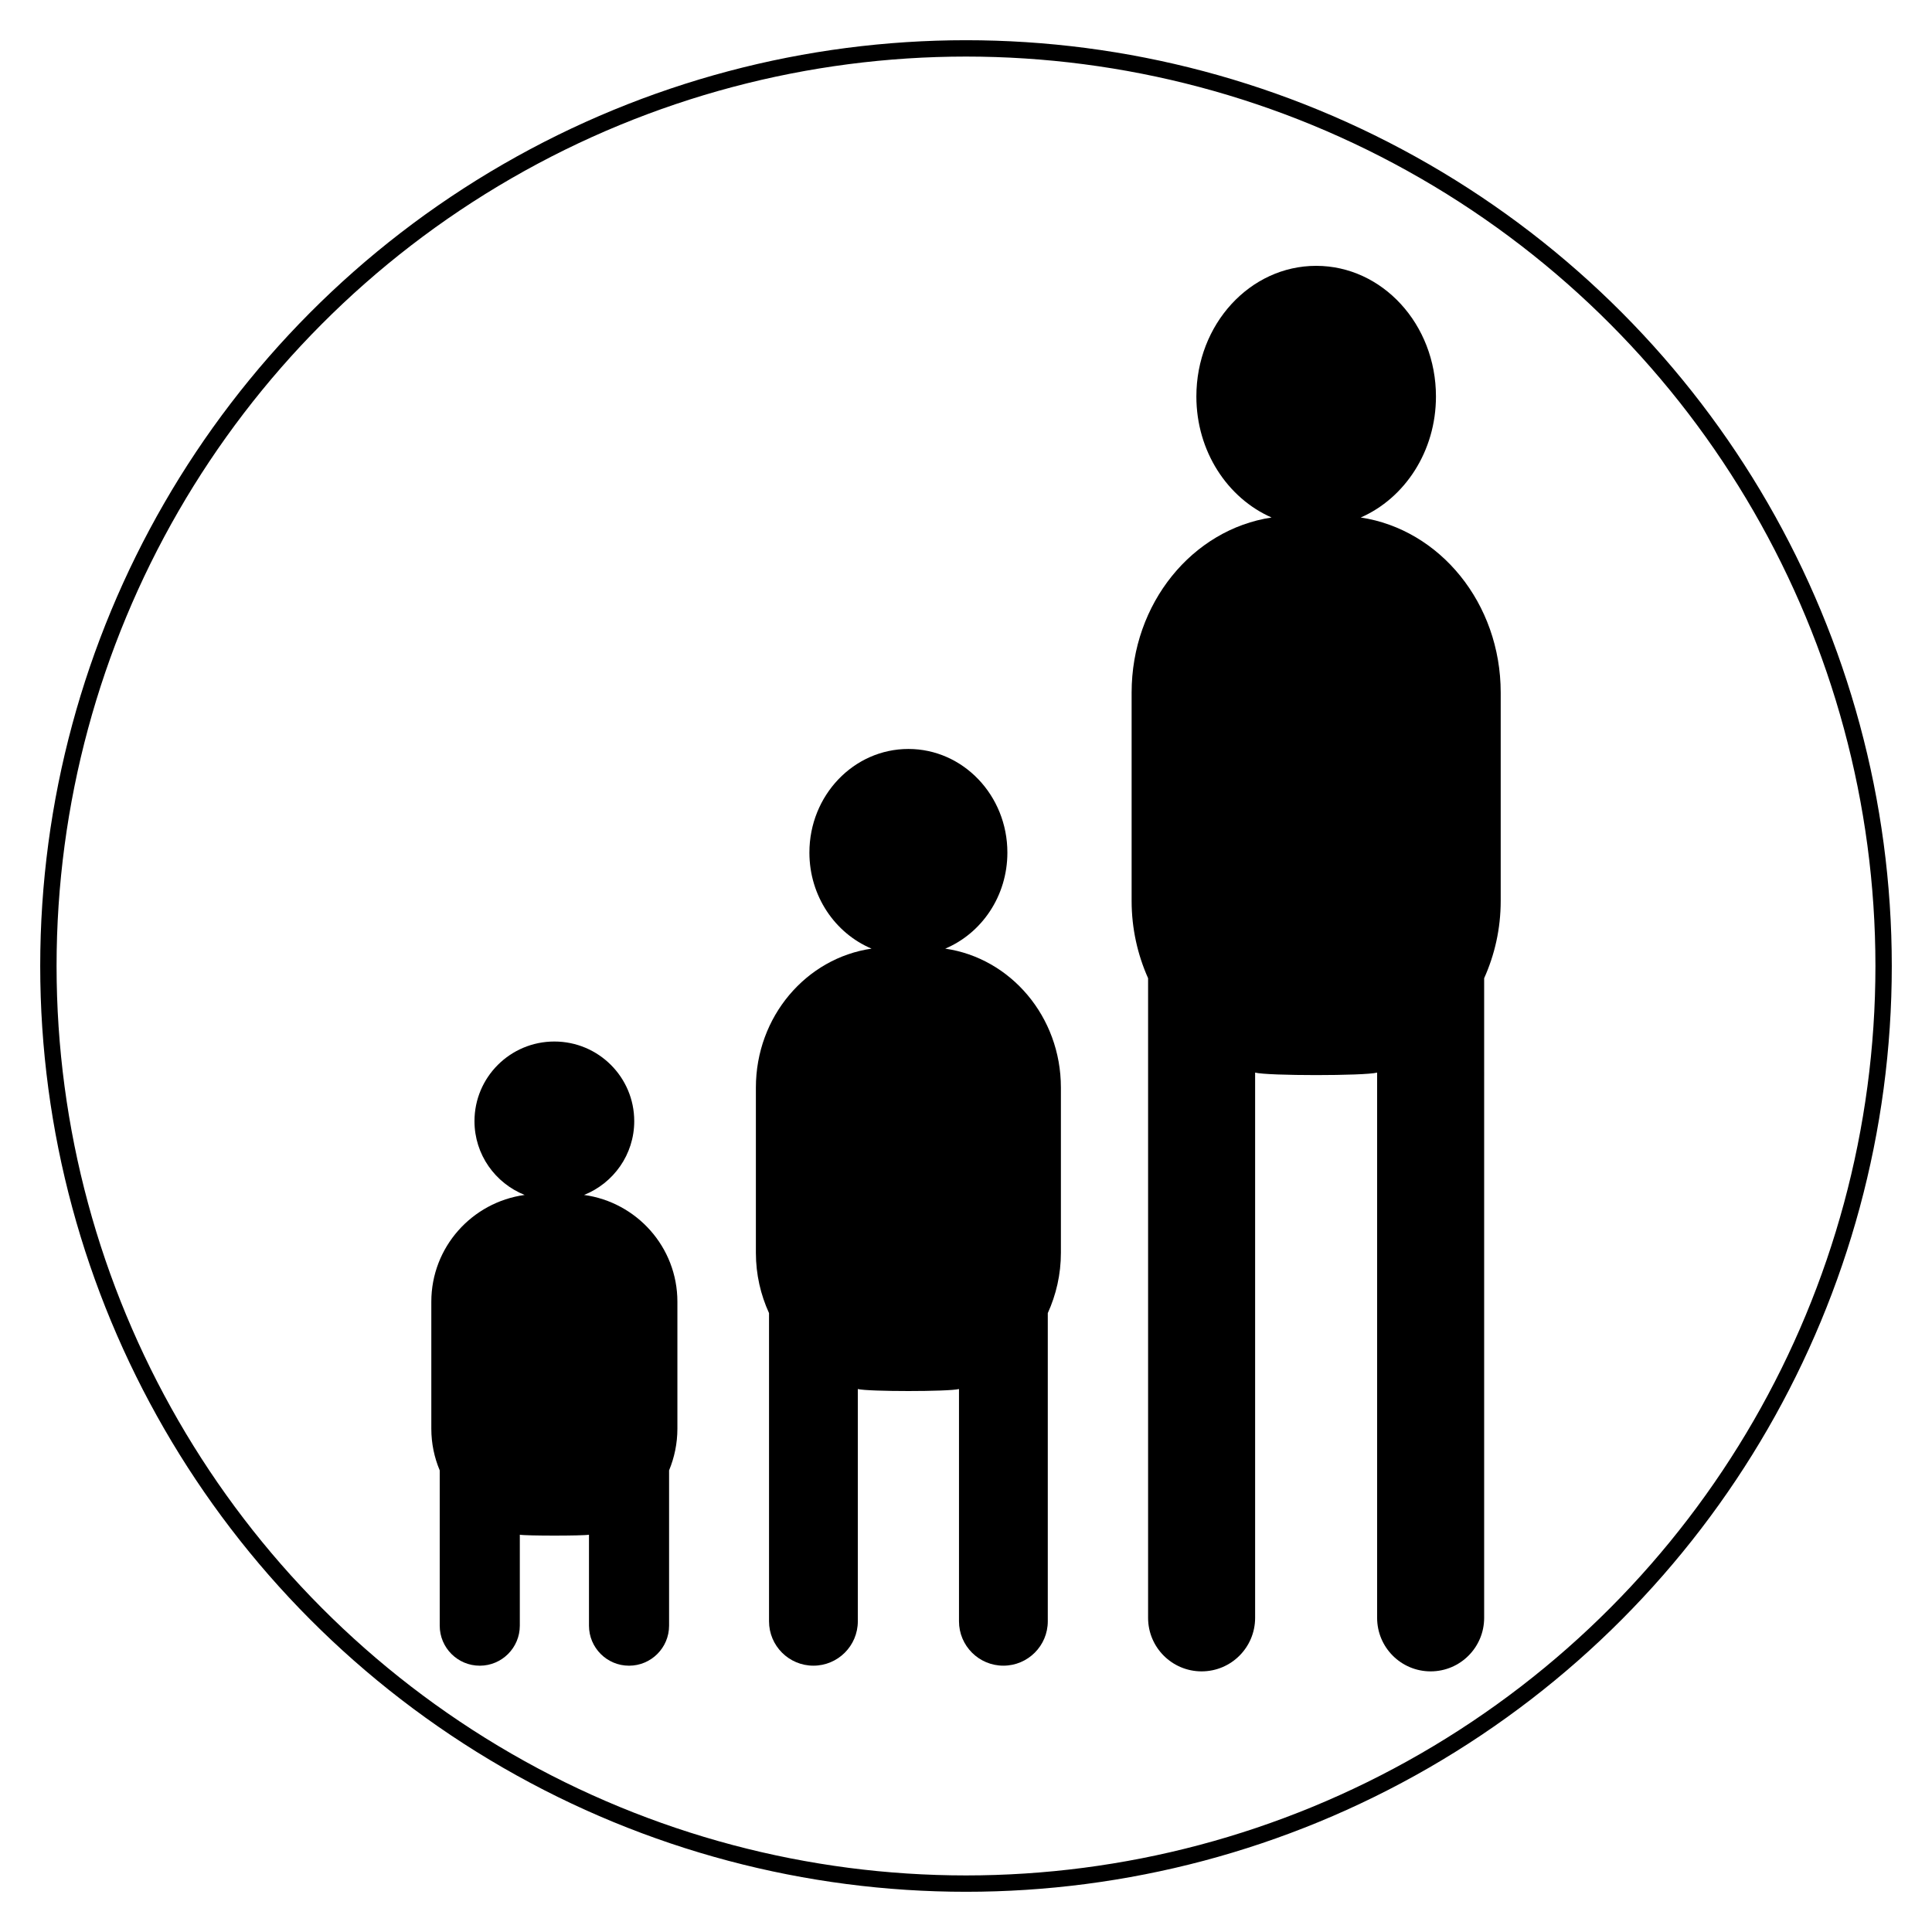 <?xml version="1.0" encoding="utf-8"?>
<!-- Generator: Adobe Illustrator 26.3.1, SVG Export Plug-In . SVG Version: 6.00 Build 0)  -->
<svg version="1.1" xmlns="http://www.w3.org/2000/svg" xmlns:xlink="http://www.w3.org/1999/xlink" x="0px" y="0px"
	 viewBox="0 0 708.66 708.66" style="enable-background:new 0 0 708.66 708.66;" xml:space="preserve">
<style type="text/css">
	.st0{clip-path:url(#SVGID_00000122681259996635810770000003321307240899958195_);fill:none;stroke:#000000;stroke-width:6;}
	.st1{clip-path:url(#SVGID_00000122681259996635810770000003321307240899958195_);}
</style>
<g id="Ebene_1">
	<g>
		<defs>
			<rect id="SVGID_1_" x="13.83" y="13.83" width="681" height="681"/>
		</defs>
		<clipPath id="SVGID_00000135672476300989896120000014710084931402057379_">
			<use xlink:href="#SVGID_1_"  style="overflow:visible;"/>
		</clipPath>
		
			<circle style="clip-path:url(#SVGID_00000135672476300989896120000014710084931402057379_);fill:none;stroke:#000000;stroke-width:6;" cx="354.33" cy="354.33" r="336.58"/>
		<path style="clip-path:url(#SVGID_00000135672476300989896120000014710084931402057379_);" d="M550.46,330.45v-76.39
			c0-32.82-22.35-59.87-51.34-64.24c16.15-7.08,27.59-24.25,27.59-44.4c0-26.46-19.67-47.91-43.94-47.91
			c-24.27,0-43.94,21.45-43.94,47.91c0,20.15,11.44,37.32,27.59,44.4c-28.99,4.37-51.34,31.43-51.34,64.24v76.39
			c0,10.18,2.21,19.78,6.04,28.36v234.62c0,10.84,8.79,19.63,19.63,19.63c10.84,0,19.63-8.79,19.63-19.63v-200
			c4.57,1.22,40.18,1.22,44.75,0v200c0,10.84,8.79,19.63,19.63,19.63c10.84,0,19.63-8.79,19.63-19.63V358.81
			C548.25,350.23,550.46,340.64,550.46,330.45"/>
		<path style="clip-path:url(#SVGID_00000135672476300989896120000014710084931402057379_);" d="M389.14,459.54v-60.61
			c0-26.04-18.47-47.5-42.43-50.97c13.35-5.62,22.8-19.24,22.8-35.23c0-20.99-16.26-38.01-36.31-38.01s-36.31,17.02-36.31,38.01
			c0,15.99,9.45,29.61,22.8,35.23c-23.96,3.47-42.43,24.93-42.43,50.97v60.61c0,7.93,1.76,15.4,4.82,22.11v113.04
			c0,8.99,7.29,16.28,16.28,16.28c8.99,0,16.29-7.29,16.29-16.28V509.5c3.8,0.98,33.32,0.98,37.11,0v85.19
			c0,8.99,7.29,16.28,16.28,16.28c8.99,0,16.29-7.29,16.29-16.28V481.65C387.38,474.94,389.14,467.47,389.14,459.54"/>
		<path style="clip-path:url(#SVGID_00000135672476300989896120000014710084931402057379_);" d="M248.47,524.04v-46.57
			c0-20-14.9-36.5-34.23-39.16c10.77-4.32,18.4-14.79,18.4-27.07c0-16.13-13.12-29.21-29.3-29.21s-29.3,13.08-29.3,29.21
			c0,12.28,7.63,22.75,18.4,27.07c-19.33,2.66-34.23,19.16-34.23,39.16v46.57c0,5.42,1.1,10.58,3.08,15.29v56.96
			c0,8.11,6.58,14.69,14.69,14.69c8.11,0,14.69-6.58,14.69-14.69v-33.35c2.36,0.43,23.01,0.43,25.37,0v33.35
			c0,8.11,6.57,14.69,14.69,14.69c8.11,0,14.69-6.58,14.69-14.69v-56.96C247.37,534.63,248.47,529.46,248.47,524.04"/>
	</g>
</g>
<g id="Ebene_2">
</g>
</svg>
